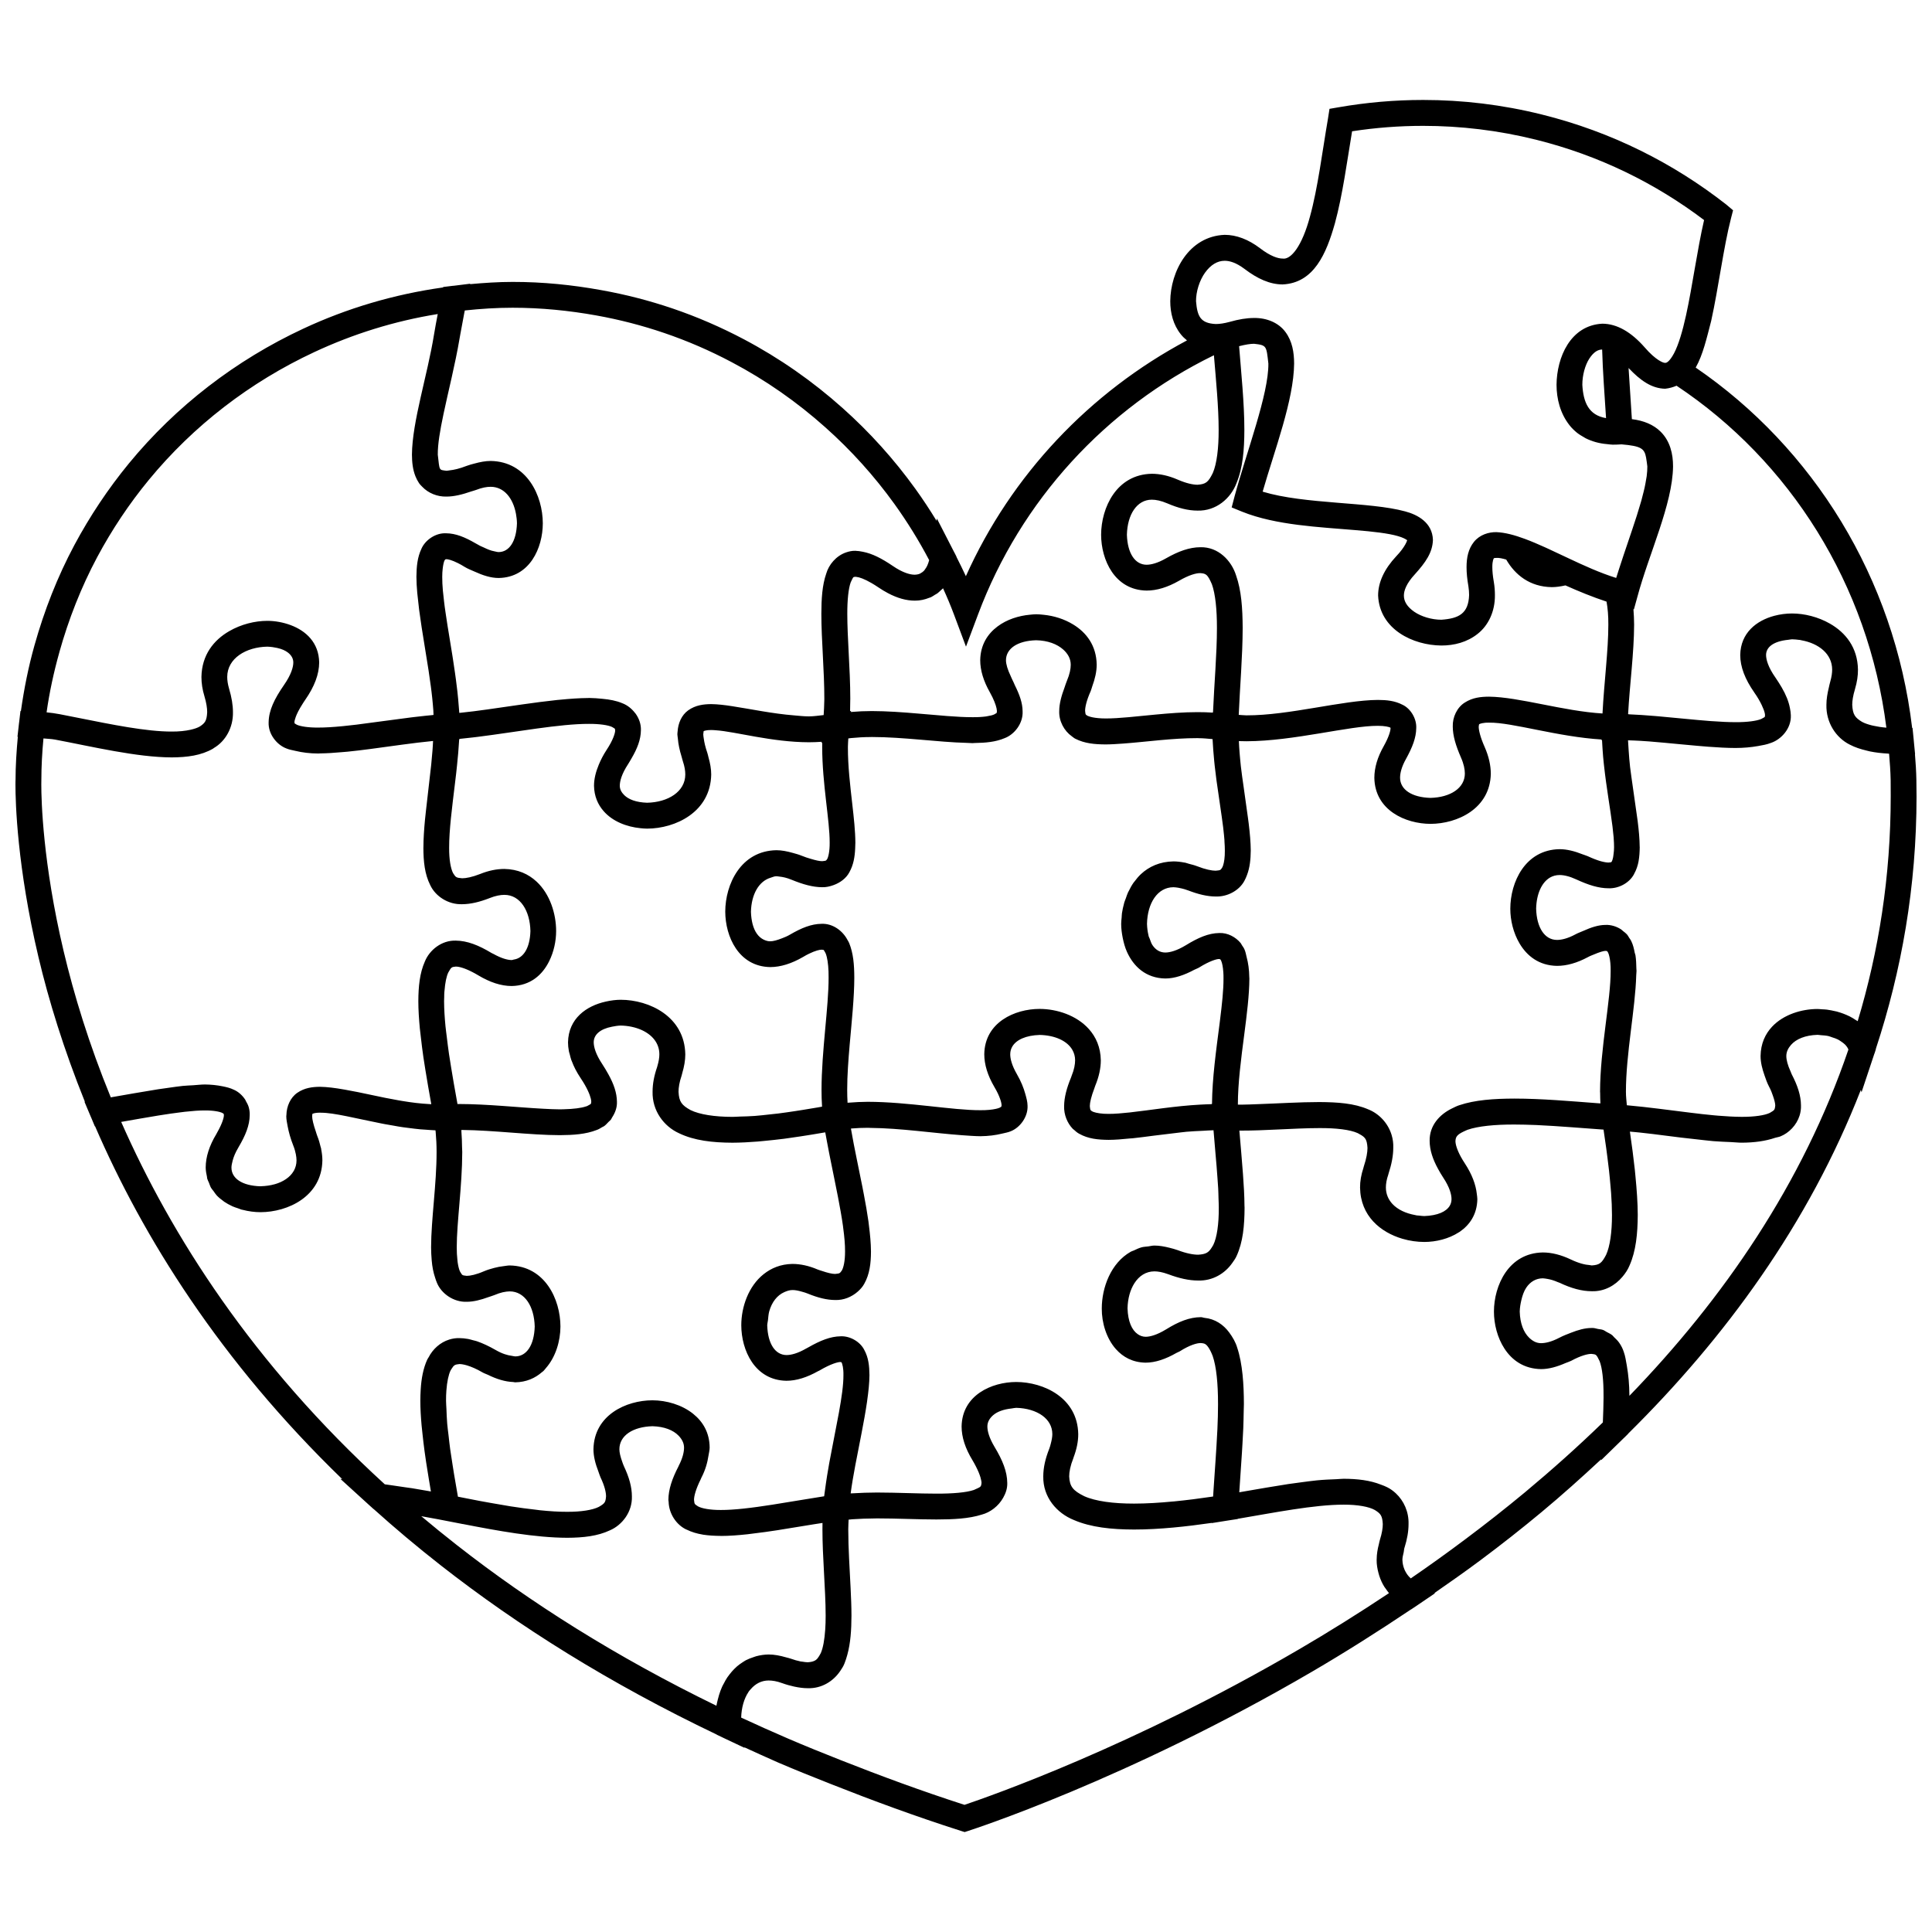 <?xml version="1.0" encoding="UTF-8"?>
<!-- Uploaded to: SVG Repo, www.svgrepo.com, Generator: SVG Repo Mixer Tools -->
<svg width="800px" height="800px" version="1.1" viewBox="144 144 512 512" xmlns="http://www.w3.org/2000/svg">
 <defs>
  <clipPath id="a">
   <path d="m148.09 170h503.81v460h-503.81z"/>
  </clipPath>
 </defs>
 <g clip-path="url(#a)">
  <path d="m651.9 354.96c-0.012-1.41-0.027-2.816-0.039-4.203-0.039-2.363-0.195-4.644-0.379-6.902h0.035l-0.309-3.18c-0.016-0.203-0.035-0.414-0.055-0.621l-0.312-3.144h-0.102c-4.727-39.738-26.23-74.199-57.363-95.496 1.926-3.383 2.926-7.848 4.102-12.359 1.961-8.879 3.273-19.531 5.262-27.234l0.539-2.09-1.773-1.504c-14.047-11-30.445-19.289-48.84-23.863-10.551-2.633-21.113-3.875-31.508-3.875-7.586 0-15.082 0.66-22.402 1.938l-2.426 0.418-0.414 2.652c-1.461 8.465-2.68 18.383-4.758 25.883-2.082 7.824-5.059 11.527-7.266 11.141-1.172 0.012-3.215-0.609-6-2.758-3.055-2.316-6.246-3.527-9.336-3.527-9.562 0.379-14.363 9.781-14.426 17.582 0 3.086 0.762 6.227 2.801 8.781 0.465 0.598 1.031 1.129 1.633 1.613-25.789 13.73-46.562 35.66-58.598 62.484-0.801-1.734-1.645-3.426-2.496-5.117l0.012-0.051-0.52-1.02c-0.035-0.066-0.078-0.129-0.113-0.203l-4.562-8.883-0.105 0.582c-1.762-2.898-3.633-5.727-5.613-8.477-5.637-7.816-12.09-14.98-19.262-21.379-7.934-7.098-16.703-13.227-26.199-18.25-6.035-3.184-12.344-5.93-18.887-8.152-6.137-2.082-12.48-3.723-18.977-4.875-7.578-1.367-15.395-2.172-23.414-2.16-3.824 0-7.559 0.258-11.25 0.594l0.023-0.117-4.223 0.527c-0.156 0.016-0.324 0.027-0.48 0.043l-2.453 0.297-0.023 0.117c-13.047 1.832-25.477 5.531-37.008 10.91-17.957 8.367-33.789 20.566-46.266 35.742-5.492 6.691-10.328 13.945-14.441 21.625-4.477 8.379-7.977 17.312-10.578 26.594-1.586 5.633-2.75 11.453-3.59 17.383h-0.121l-0.352 3.012c-0.004 0.051-0.016 0.102-0.023 0.141l-0.418 3.68h0.094c-0.348 3.797-0.605 7.617-0.605 11.539-0.008-0.082-0.023 0.352-0.023 1.16 0 4.629 0.426 21.727 6.102 45.699 2.691 11.398 6.691 24.395 12.297 38.316l-0.102 0.016 1.695 4.019c0.012 0.035 0.035 0.074 0.051 0.105l0.996 2.383 0.066-0.012c12.656 29.262 33.078 62.141 65.488 93.496l-0.488-0.062 7.977 7.262c0.051 0.051 0.105 0.102 0.156 0.133l0.648 0.594 0.039 0.004c5.613 5.051 11.547 10.047 17.848 14.973 20.449 16.004 44.586 31.191 73.086 44.805v0.027l1.23 0.582c0.156 0.078 0.312 0.156 0.469 0.23l5.633 2.66-0.016-0.133c2.973 1.355 5.918 2.715 8.961 4.043 4.59 1.977 9.348 3.863 14.09 5.742 10.906 4.316 22.195 8.48 34.27 12.344l1.051 0.332 1.031-0.336c0.152-0.062 41.738-13.363 91.07-42.191 8.57-5.004 17.352-10.551 26.191-16.48l0.016 0.012 1.641-1.098c0.043-0.035 0.082-0.062 0.129-0.09l4.551-3.09-0.125-0.078c4.113-2.867 8.234-5.727 12.336-8.805 5.387-4.019 10.738-8.223 16.027-12.625 5.363-4.461 10.613-9.164 15.805-13.996l-0.016 0.242 6.039-5.894c0.062-0.055 0.117-0.105 0.172-0.156l0.961-0.953v-0.039c25.594-25.281 47.84-55.559 61.668-91.109l0.184 0.637 3.383-10.164c0.039-0.09 0.078-0.172 0.105-0.262l0.32-1.008-0.016-0.066c6.797-20.641 10.789-42.926 10.789-67.004zm-7.988-18.121c-1.281-0.102-2.406-0.281-3.426-0.508-0.184-0.043-0.375-0.09-0.559-0.129-0.957-0.25-1.824-0.543-2.469-0.902-1.836-1.113-2.469-1.91-2.598-4.527 0-1.051 0.211-2.418 0.711-4.07 0.012-0.051 0.016-0.094 0.035-0.141 0.531-1.809 0.789-3.5 0.773-5.117-0.094-5.871-3.297-9.812-7.418-12.168-3.125-1.793-6.746-2.691-10.043-2.699-1.539 0-3.156 0.203-4.731 0.621-4.691 1.258-8.906 4.508-9.008 10.379 0 3.152 1.27 6.414 3.711 9.914l-0.004 0.004c0.934 1.309 1.535 2.414 1.988 3.352 0.418 0.891 0.688 1.602 0.793 2.098 0.051 0.25 0.094 0.492 0.082 0.629-0.066 0.285-0.012 0.352-0.09 0.438-0.062 0.062-0.246 0.164-0.555 0.332-0.117 0.062-0.195 0.102-0.359 0.195-1.219 0.52-3.727 0.863-6.836 0.844-1.848 0-3.906-0.105-6.078-0.262-0.164-0.012-0.324-0.023-0.492-0.027-2.176-0.164-4.469-0.379-6.836-0.609-2.301-0.223-4.641-0.453-6.992-0.656-0.324-0.027-0.629-0.055-0.953-0.082-2.356-0.195-4.703-0.359-6.965-0.453h-0.051l0.012-0.062h-0.09c0.43-7.805 1.578-16.355 1.594-23.695-0.004-1.41-0.078-2.769-0.18-4.098l0.133 0.035 0.891-3.223c3.078-11.527 9.359-24.602 9.473-34.645 0.012-3.297-0.766-6.668-3.246-9.164-1.941-1.938-4.562-2.984-7.664-3.363-0.27-4.547-0.609-9.164-0.875-13.551 3.156 3.336 6.113 5.414 9.691 5.492 1.129-0.125 2.121-0.414 3.023-0.801 29.992 19.949 50.836 52.695 55.605 90.621zm-70.168-75.078c5.144 0.449 6.051 1.074 6.492 3.531 0.004 0.035 0.012 0.066 0.012 0.094 0.113 0.621 0.203 1.328 0.312 2.211 0.012 0.793-0.055 1.672-0.172 2.613-0.035 0.281-0.113 0.594-0.152 0.879-0.117 0.699-0.234 1.406-0.402 2.16-0.074 0.336-0.168 0.695-0.25 1.047-0.191 0.773-0.387 1.547-0.609 2.367-0.094 0.324-0.195 0.66-0.297 0.992-0.273 0.93-0.559 1.883-0.867 2.859-0.051 0.156-0.102 0.32-0.152 0.469-1.379 4.305-3.039 8.969-4.539 13.625-0.273 0.852-0.555 1.707-0.816 2.551-4.266-1.328-8.527-3.273-12.664-5.223-0.074-0.035-0.133-0.066-0.211-0.105-0.004 0-0.012-0.004-0.016-0.004-1.762-0.836-3.492-1.656-5.188-2.43-0.258-0.125-0.52-0.242-0.785-0.359-1.836-0.824-3.629-1.602-5.348-2.234-2.691-0.996-5.234-1.691-7.527-1.781-2.004-0.043-4.418 0.668-5.949 2.574-1.512 1.883-1.965 4.176-1.965 6.723 0 1.516 0.164 3.18 0.492 5.051 0.125 0.812 0.184 1.586 0.184 2.336-0.172 4.953-2.781 6.195-7.344 6.527-2.535 0-5.309-0.816-7.188-2.109-1.902-1.328-2.75-2.742-2.75-4.293 0-1.258 0.594-3.152 2.938-5.672 2.84-3.156 4.641-5.715 4.758-9.062-0.129-4.641-4.109-6.719-7.367-7.578-9.422-2.586-26.566-1.836-37.758-5.227 3.137-10.934 8.25-24.238 8.34-33.93-0.012-2.996-0.477-5.918-2.289-8.363-1.812-2.484-4.988-3.789-8.336-3.734-1.965 0-4.055 0.352-6.41 1.02-1.496 0.41-2.719 0.582-3.738 0.582-4.043-0.203-4.883-2-5.223-6.047-0.016-2.531 0.902-5.484 2.383-7.562 1.516-2.094 3.273-3.152 5.211-3.152 1.305 0 3.016 0.48 5.207 2.121 3.469 2.648 6.762 4.137 10.137 4.148 8.352-0.379 11.617-8.25 13.859-16.168 2.066-7.559 3.246-16.594 4.559-24.418 6.176-0.953 12.473-1.438 18.844-1.438 9.852 0 19.859 1.176 29.863 3.66 16.738 4.16 31.684 11.555 44.574 21.305-1.84 7.988-3.086 17.555-4.785 25.254-0.914 4.188-2 7.816-3.168 10.035-1.258 2.344-2.066 2.586-2.336 2.547-0.418 0.102-2.508-0.668-5.484-4.133-3.539-4.019-7.289-6.227-11.191-6.242h-0.012c-8.457 0.438-12.059 8.918-12.125 16.195 0.012 3.723 0.973 7.574 3.426 10.699 0.559 0.723 1.227 1.371 1.961 1.977 0.582 0.465 1.227 0.855 1.898 1.23 0.133 0.082 0.27 0.18 0.41 0.25 1.68 0.844 3.609 1.395 5.711 1.566 0.492 0.039 0.961 0.141 1.477 0.141 0.352 0 0.699 0 1.051-0.016zm-4.125-6.957c-4.586-0.766-6.023-4.152-6.285-8.832 0-2.547 0.727-5.195 1.84-6.918 1.16-1.77 2.277-2.414 3.41-2.426 0.156 5.82 0.664 12.176 1.035 18.176zm-6.269 115.58c-2.09-0.824-4.121-1.344-6.047-1.344-9.137 0.152-13.055 8.766-13.055 15.785v0.004 0.012c0 3.062 0.805 6.398 2.445 9.176 1.977 3.348 5.18 5.871 9.926 5.949 2.586 0 5.301-0.777 8.145-2.289 0.648-0.359 1.109-0.508 1.652-0.738 1.422-0.609 2.574-0.957 3.051-0.945 0.23 0.043 0.336 0.043 0.379 0.043 0.043 0 0.051 0 0.078 0.055 0.027 0.043 0.062 0.129 0.242 0.363 0.117 0.23 0.242 0.633 0.348 1.113 0.195 0.895 0.348 2.16 0.324 3.719 0.043 7.656-2.781 20.645-2.809 32.043 0 0.105 0.023 0.191 0.023 0.293 0.004 0.941 0.027 1.871 0.074 2.789-0.332-0.023-0.633-0.039-0.961-0.066-6.848-0.516-14.711-1.211-21.848-1.211-5.457 0.016-10.453 0.363-14.57 1.754-0.656 0.195-1.281 0.539-1.922 0.84-3.246 1.562-6.027 4.473-5.957 8.633 0.016 2.426 0.816 4.844 2.25 7.445 0.398 0.738 0.84 1.488 1.348 2.262 1.707 2.574 2.211 4.512 2.199 5.727 0 0.621-0.156 1.211-0.461 1.73-0.922 1.562-3.18 2.609-6.75 2.742-0.43-0.004-0.852-0.062-1.277-0.113-0.246-0.016-0.504-0.027-0.746-0.062-0.156-0.016-0.309-0.074-0.461-0.102-2.418-0.441-4.539-1.422-5.93-2.898-1.109-1.18-1.758-2.652-1.77-4.383 0-0.969 0.172-2.082 0.637-3.426 0.023-0.09 0.039-0.156 0.066-0.246 0.816-2.512 1.254-4.769 1.254-6.836 0.051-1.199-0.113-2.344-0.43-3.402-0.957-3.203-3.383-5.703-6.219-6.816-3.738-1.617-8.121-1.898-12.941-1.93-5.195 0-10.855 0.371-16.406 0.559-1.445 0.043-2.918 0.133-4.332 0.133-0.285 0-0.57-0.016-0.852-0.016-0.004-5.648 0.855-12.188 1.68-18.488 0.699-5.391 1.355-10.613 1.367-14.926v-0.004c0-0.125-0.023-0.234-0.023-0.359-0.023-1.941-0.262-3.719-0.723-5.406-0.168-0.656-0.262-1.328-0.555-1.953-0.152-0.379-0.418-0.734-0.66-1.09-0.129-0.203-0.207-0.418-0.363-0.605-1.32-1.586-3.453-2.742-5.648-2.641-2.859 0.043-5.574 1.215-8.895 3.258-2.418 1.457-4.227 1.91-5.414 1.91-1.387-0.004-2.562-0.688-3.414-1.98-0.301-0.453-0.5-1.07-0.711-1.672-0.09-0.258-0.223-0.426-0.297-0.707-0.016-0.055-0.016-0.129-0.027-0.191-0.219-0.895-0.363-1.902-0.398-3.047 0.113-5.426 2.738-9.695 7.016-9.707 0.363 0 0.801 0.074 1.23 0.129 0.309 0.051 0.621 0.117 0.969 0.203 0.508 0.125 1.023 0.258 1.605 0.488v-0.004c0.004 0.004 0.016 0.004 0.016 0.004 2.738 1.051 5.102 1.629 7.352 1.641 1.547 0.055 3.102-0.332 4.43-1.051 1.332-0.711 2.453-1.758 3.152-3.023 0.301-0.531 0.527-1.074 0.734-1.625 0.766-2.019 0.969-4.18 0.992-6.481-0.016-2.195-0.234-4.602-0.539-7.121-0.125-1.086-0.309-2.258-0.461-3.383-0.301-2.133-0.582-4.277-0.906-6.488-0.262-1.762-0.504-3.543-0.715-5.309-0.141-1.164-0.211-2.297-0.324-3.441-0.102-1.102-0.145-2.184-0.203-3.262 0.672 0.027 1.344 0.039 2.027 0.039 12.527-0.035 27.34-4.141 34.801-4.086 1.797-0.016 3.055 0.301 3.336 0.48l0.027 0.129c0.027 0.555-0.379 2.246-1.793 4.754-1.664 2.918-2.496 5.742-2.496 8.418 0.141 8.586 8.238 12.18 14.887 12.199 7.082-0.016 15.812-4.019 15.977-13.312-0.016-2.223-0.539-4.566-1.613-7.019-1.203-2.688-1.605-4.566-1.594-5.43 0.09-0.637 0.062-0.516 0.117-0.637 0.125-0.129 1.074-0.461 2.664-0.426 6.035-0.094 18.16 3.758 29.793 4.469l-0.004 0.223h0.113c0.012 0.465 0.051 0.922 0.078 1.395 0.027 0.418 0.051 0.84 0.082 1.27 0.074 1.125 0.172 2.238 0.293 3.359 0.023 0.23 0.043 0.449 0.074 0.672 0.633 5.816 1.652 11.438 2.227 16.012 0.004 0.066 0.016 0.117 0.023 0.18 0.117 1.004 0.223 1.953 0.301 2.844 0.004 0.102 0.004 0.18 0.012 0.281 0.062 0.836 0.105 1.625 0.094 2.34 0.012 0.707-0.066 1.215-0.129 1.746-0.051 0.379-0.078 0.723-0.141 0.996-0.102 0.414-0.207 0.816-0.309 0.969-0.082 0.078-0.113 0.125-0.125 0.164-0.051 0.09-0.055 0.078-0.754 0.156-0.449 0.004-1.16-0.102-2.059-0.352-0.043-0.012-0.078-0.023-0.125-0.035-0.879-0.258-1.992-0.676-3.258-1.266-0.066-0.035-0.125-0.051-0.195-0.082l-0.004 0.004-0.004-0.004c-0.473-0.207-0.883-0.297-1.289-0.461zm-123.59 131.18c1.852 2.07 4.394 3.492 7.816 3.555 2.621 0 5.363-0.957 8.234-2.602 0.285-0.156 0.555-0.23 0.836-0.398 2.68-1.703 4.602-2.215 5.582-2.195 0.336 0.023 0.621 0.055 0.891 0.141 0.41 0.133 0.773 0.492 1.137 1.035 0.34 0.508 0.688 1.152 1.109 2.227 0.992 2.832 1.426 7.418 1.422 12.602 0 0.055 0.004 0.113 0.004 0.168 0 2.148-0.066 4.406-0.168 6.699-0.016 0.246-0.027 0.504-0.043 0.746-0.246 5.043-0.645 10.203-0.961 14.996-0.043 0.684-0.102 1.398-0.133 2.055-0.09 0.012-0.18 0.027-0.27 0.039-3.273 0.488-6.723 0.93-10.156 1.266l-0.258 0.016c-3.512 0.34-7.004 0.555-10.266 0.555-5.434 0.012-10.242-0.621-13.199-1.961-2.973-1.465-3.875-2.57-3.992-5.25 0-1.176 0.297-2.793 1.098-4.809 0.027-0.074 0.035-0.133 0.062-0.211 0.816-2.16 1.25-4.227 1.238-6.18-0.152-9.629-9.168-13.805-16.441-13.816-6.481 0.012-14.332 3.469-14.469 11.789 0 2.832 0.973 5.812 2.883 8.949 0.363 0.598 0.645 1.125 0.914 1.652 0.598 1.16 0.973 2.117 1.203 2.883 0.172 0.629 0.285 1.152 0.281 1.488-0.039 0.25-0.055 0.43-0.09 0.578-0.027 0.117-0.09 0.203-0.152 0.297-0.016 0.023-0.016 0.055-0.043 0.082-0.23 0.223-0.707 0.449-1.758 0.902-2.016 0.684-5.648 0.98-9.898 0.969-4.703 0-10.211-0.285-15.746-0.297-2.168 0.004-4.344 0.082-6.492 0.211-0.168 0.004-0.336 0-0.5 0.016v-0.016c0.312-2.383 0.754-4.883 1.219-7.383 1.082-5.75 2.356-11.621 3.113-16.844 0.016-0.102 0.027-0.195 0.039-0.312 0.348-2.434 0.594-4.746 0.605-6.789-0.012-1.203-0.074-2.352-0.27-3.461-0.195-1.098-0.531-2.176-1.098-3.207-1.059-2.137-3.723-3.734-6.266-3.617-2.703 0.039-5.356 1.102-8.594 2.949-0.18 0.102-0.348 0.172-0.527 0.281-2.266 1.316-4.031 1.742-5.219 1.742-2.957-0.016-4.965-2.918-5.117-7.871 0.012-0.488 0.145-0.895 0.195-1.359 0.09-0.805 0.133-1.625 0.332-2.34 0.699-2.481 2.106-4.262 3.973-5.094 0.684-0.301 1.383-0.566 2.195-0.566 0.734-0.012 1.656 0.18 2.676 0.488 0.441 0.129 0.855 0.234 1.359 0.449 2.691 1.102 5.031 1.695 7.277 1.707 2.234 0.082 4.394-0.816 5.984-2.227 0.688-0.609 1.297-1.281 1.719-2.066 1.434-2.551 1.773-5.418 1.785-8.543 0-0.035-0.004-0.078-0.004-0.113-0.012-2.098-0.23-4.41-0.539-6.812-0.043-0.363-0.078-0.711-0.129-1.082-0.324-2.301-0.746-4.691-1.211-7.113-0.125-0.684-0.25-1.344-0.387-2.019-0.48-2.441-0.98-4.863-1.477-7.277-0.555-2.711-1.082-5.375-1.516-7.91-0.016-0.102-0.027-0.18-0.043-0.27 0.074-0.012 0.133-0.023 0.207-0.027 1.367-0.117 2.801-0.18 4.289-0.18 0.207 0 0.43 0.027 0.633 0.027 7.934 0.062 16.805 1.398 24.328 1.941 1.668 0.117 3.363 0.25 4.859 0.262 2.098-0.023 3.996-0.258 5.812-0.707 0.727-0.184 1.477-0.293 2.172-0.586 2.441-0.934 4.652-3.797 4.5-6.816-0.016-1.023-0.297-2.027-0.582-3.055-0.461-1.672-1.148-3.383-2.25-5.297-1.332-2.305-1.758-4.074-1.758-5.25 0.004-0.75 0.184-1.426 0.543-2.043 1.059-1.812 3.617-2.973 7.281-3.086 3.992 0.094 7.262 1.539 8.648 3.969 0.465 0.816 0.723 1.734 0.723 2.754-0.012 1.082-0.234 2.426-0.914 4.082-0.066 0.152-0.09 0.281-0.152 0.438-1.164 2.82-1.832 5.301-1.848 7.609-0.082 2.25 0.824 4.523 2.328 6.066 0.078 0.09 0.184 0.125 0.273 0.207 0.426 0.402 0.879 0.789 1.387 1.062 0.004 0 0.004 0 0.012 0.004 2.394 1.348 4.988 1.59 7.809 1.617 1.754-0.004 3.684-0.172 5.664-0.375 0.223-0.016 0.414-0.012 0.637-0.039 1.82-0.191 3.734-0.449 5.66-0.699 1.82-0.234 3.656-0.441 5.516-0.668 1.043-0.117 2.059-0.262 3.102-0.363 1.473-0.141 2.918-0.18 4.359-0.258 0.953-0.043 1.914-0.133 2.844-0.145 0.055 0.598 0.105 1.219 0.156 1.824 0.125 1.539 0.258 3.055 0.387 4.586 0.094 1.059 0.184 2.109 0.273 3.152 0.094 1.098 0.168 2.156 0.242 3.215 0.066 0.891 0.141 1.793 0.184 2.664 0.051 0.879 0.055 1.703 0.082 2.551 0.027 0.836 0.074 1.707 0.074 2.492 0.027 4.344-0.492 7.965-1.465 9.93-0.156 0.273-0.285 0.465-0.414 0.684-0.836 1.32-1.527 1.758-3.59 1.883-1.281 0-3.125-0.332-5.434-1.211-0.734-0.273-1.449-0.438-2.168-0.629-1.367-0.348-2.715-0.582-3.981-0.582h-0.004c-0.582 0.004-1.074 0.145-1.613 0.219-0.594 0.078-1.23 0.094-1.773 0.242-0.75 0.203-1.41 0.527-2.07 0.84-0.258 0.117-0.57 0.184-0.816 0.332-5.289 2.988-7.668 9.512-7.68 15.035-0.023 3.731 1.18 7.906 3.773 10.809zm-112.04 17.129c-3.027-2.43-7.121-3.594-10.82-3.598-6.945 0.012-15.473 3.902-15.629 12.977 0 1.883 0.516 3.863 1.309 5.894 0.207 0.531 0.324 1.035 0.57 1.566 1.086 2.262 1.465 3.973 1.457 5.019-0.062 0.801-0.145 1.27-0.414 1.652-0.27 0.379-0.723 0.688-1.523 1.148-1.613 0.812-4.664 1.316-8.387 1.293-2.195 0.012-4.617-0.152-7.164-0.41-0.352-0.035-0.738-0.105-1.098-0.141-2.199-0.246-4.457-0.543-6.758-0.906-0.648-0.102-1.289-0.219-1.938-0.332-2.09-0.352-4.176-0.715-6.227-1.098-0.961-0.18-1.902-0.359-2.848-0.555-0.98-0.184-1.941-0.375-2.894-0.566-0.34-1.922-0.684-3.891-1.012-5.879-0.141-0.836-0.262-1.668-0.398-2.512-0.223-1.418-0.449-2.832-0.645-4.227-0.168-1.23-0.293-2.394-0.426-3.582-0.125-1.051-0.27-2.121-0.359-3.137-0.117-1.367-0.152-2.602-0.203-3.863-0.027-0.727-0.105-1.516-0.105-2.199-0.012-0.98 0.027-1.887 0.09-2.754 0.172-2.297 0.566-4.16 1.098-5.273 0.117-0.207 0.195-0.332 0.293-0.48 0.609-0.992 0.906-1.129 2.07-1.242 0.488-0.004 1.188 0.117 2.027 0.363 1.102 0.336 2.473 0.902 4.137 1.875 0.469 0.27 0.914 0.379 1.379 0.609 2.324 1.148 4.562 1.832 6.711 1.914 0.164 0.004 0.336 0.082 0.5 0.082h0.004c2.969-0.051 5.301-1.113 7.113-2.699 0.125-0.105 0.273-0.184 0.391-0.309 0.234-0.219 0.414-0.492 0.629-0.738 2.633-2.973 3.863-7.227 3.875-11.043-0.012-7.172-4.074-16.027-13.453-16.184-0.543 0.004-1.109 0.129-1.664 0.191-0.801 0.094-1.605 0.234-2.441 0.461-0.883 0.242-1.77 0.488-2.68 0.875-2.129 0.922-3.684 1.227-4.598 1.227-1.316-0.164-1.102-0.09-1.754-1.098-0.133-0.258-0.258-0.605-0.363-1.023-0.102-0.371-0.184-0.816-0.258-1.289-0.012-0.062-0.023-0.105-0.027-0.164-0.035-0.219-0.051-0.5-0.078-0.75-0.105-0.957-0.172-2.027-0.164-3.234-0.012-6.594 1.438-16.117 1.457-25.281 0-0.41-0.043-0.812-0.051-1.227-0.016-1.379-0.062-2.754-0.168-4.109-0.004-0.152 0-0.32-0.016-0.477h0.195v-0.012c8.367 0.074 18.121 1.367 25.914 1.379 3.629-0.023 6.856-0.25 9.695-1.348 0.527-0.168 1.031-0.48 1.527-0.785 0.168-0.105 0.352-0.145 0.52-0.27 0.43-0.32 0.789-0.727 1.164-1.121 0.195-0.203 0.43-0.352 0.598-0.578 0.141-0.172 0.207-0.41 0.336-0.598 0.789-1.203 1.344-2.609 1.281-4.152-0.035-2.379-0.824-4.68-2.266-7.277-0.477-0.875-1.023-1.773-1.633-2.719-1.754-2.625-2.258-4.574-2.258-5.777 0.012-2.008 1.703-3.519 4.859-4.121 0.711-0.133 1.422-0.273 2.297-0.301 1.98 0.039 3.848 0.438 5.43 1.129 2.856 1.258 4.805 3.488 4.812 6.481 0 0.875-0.168 1.941-0.547 3.203-0.023 0.066-0.027 0.125-0.051 0.195-0.789 2.273-1.199 4.438-1.199 6.5-0.129 5.07 3 9.219 7.019 11.035 4.019 1.941 8.867 2.484 14.156 2.504 2.168-0.012 4.422-0.129 6.707-0.312 0.531-0.039 1.07-0.105 1.602-0.152 1.781-0.168 3.559-0.359 5.352-0.582 0.617-0.09 1.219-0.172 1.836-0.262 1.785-0.25 3.539-0.516 5.277-0.801 0.477-0.078 0.934-0.152 1.406-0.234 0.785-0.133 1.594-0.27 2.363-0.398v0.016l0.043-0.004c0.035 0.207 0.078 0.414 0.113 0.609 0.105 0.578 0.219 1.164 0.324 1.754 0.18 0.973 0.359 1.949 0.555 2.922 0.094 0.492 0.191 0.984 0.293 1.473 0.672 3.363 1.383 6.75 2.016 10.008 0.027 0.156 0.055 0.309 0.09 0.461 0.234 1.227 0.461 2.43 0.668 3.617 0.039 0.223 0.078 0.441 0.117 0.672 0.195 1.121 0.371 2.215 0.516 3.269 0.027 0.184 0.043 0.359 0.066 0.547 0.309 2.277 0.5 4.383 0.488 6.191 0.012 2.523-0.402 4.359-0.875 5.109-0.527 0.684-0.438 0.762-1.793 0.875-0.727 0-1.965-0.281-3.438-0.789-0.398-0.133-0.723-0.207-1.172-0.391-2.312-0.992-4.566-1.473-6.684-1.473-3.125 0.055-5.602 1.121-7.602 2.703-4.035 3.195-5.93 8.711-5.934 13.523v0.012 0.016c0.012 6.582 3.539 14.566 11.957 14.711 2.66 0 5.445-0.891 8.375-2.535 0.094-0.062 0.191-0.078 0.285-0.129l0.004-0.004h0.004c0.074-0.051 0.129-0.074 0.203-0.113 2.859-1.684 4.836-2.227 5.469-2.188 0.113 0.039 0.141 0.023 0.156 0.023s0.012-0.012 0.125 0.078c0.09 0.117 0.195 0.5 0.285 0.941 0.016 0.074 0.027 0.074 0.043 0.145 0.105 0.559 0.18 1.32 0.164 2.223 0.043 5.168-2.008 13.84-3.637 22.711l-0.152 0.816c-0.195 1.074-0.371 2.129-0.543 3.191-0.105 0.66-0.207 1.316-0.301 1.977-0.117 0.816-0.234 1.617-0.336 2.434-0.039 0.34-0.102 0.695-0.141 1.035l-0.062 0.012v0.004c-0.27 0.039-0.543 0.094-0.812 0.129-1.523 0.242-3.062 0.488-4.613 0.746-5.523 0.906-11.094 1.875-15.926 2.383-0.035 0.004-0.066 0.004-0.105 0.012-2.121 0.219-4.098 0.359-5.856 0.352-2.859 0.012-5.066-0.41-6.051-0.961-0.945-0.637-0.934-0.516-1.059-1.723-0.012-0.969 0.488-2.879 1.754-5.414 0.082-0.164 0.094-0.262 0.184-0.43 1.07-2.055 1.617-4.016 1.902-5.918 0.113-0.699 0.301-1.426 0.301-2.117-0.031-3.965-1.82-6.879-4.352-8.906zm-41.516-141.05c-2.133-1.992-4.961-3.305-8.555-3.363-2.039 0-4.18 0.438-6.398 1.332-2.156 0.844-3.758 1.141-4.773 1.141-0.824-0.074-1.25-0.133-1.551-0.324-0.309-0.184-0.5-0.492-0.855-1.043-0.312-0.582-0.582-1.5-0.773-2.676-0.18-1.141-0.285-2.519-0.27-4.082-0.016-4.629 0.773-10.613 1.523-16.84 0.117-0.941 0.223-1.875 0.336-2.82 0.082-0.738 0.156-1.449 0.234-2.188 0.23-2.199 0.426-4.383 0.547-6.531 0.004-0.117 0.027-0.25 0.035-0.371l0.113-0.004v-0.066c0.168-0.012 0.348-0.039 0.516-0.055 0.973-0.094 1.969-0.207 2.973-0.324 0.41-0.055 0.805-0.102 1.215-0.145 10.238-1.277 21.867-3.477 29.574-3.449 2.844-0.016 5.078 0.336 6.102 0.816 0.973 0.598 0.715 0.352 0.812 0.816 0 0.027 0 0.035 0.012 0.066 0.035 0.637-0.48 2.508-2.297 5.246-0.863 1.32-1.516 2.613-2.047 3.887-0.793 1.91-1.254 3.766-1.258 5.57 0.051 2.801 1.043 5 2.535 6.707 2.394 2.754 6.137 4.18 9.75 4.535 0.605 0.062 1.215 0.117 1.801 0.117 7.457-0.016 16.805-4.371 16.973-14.352 0-1.465-0.281-3-0.727-4.566-0.102-0.375-0.164-0.75-0.293-1.129-0.559-1.629-0.812-2.809-0.945-3.766-0.062-0.414-0.145-0.891-0.141-1.172 0.016-0.273 0.035-0.352 0.051-0.465 0.016-0.129 0.027-0.262 0.035-0.293 0.004-0.027 0.016-0.062 0.012-0.078 0.016-0.035 0.637-0.324 2.016-0.312 0.359-0.004 0.801 0.039 1.215 0.066 5.238 0.352 14.758 3.152 24.676 3.18 1.113 0 2.234-0.051 3.371-0.125l-0.027 0.285 0.172-0.035c-0.004 0.391-0.004 0.793-0.004 1.18 0.012 9.711 2.008 19.398 1.98 25.301 0.023 2.262-0.352 3.852-0.672 4.367-0.027 0.027-0.027 0.039-0.051 0.062-0.285 0.352-0.09 0.359-1.266 0.48-0.648 0.012-1.754-0.234-3.055-0.633-0.746-0.223-1.477-0.438-2.418-0.828-0.773-0.32-1.516-0.508-2.273-0.723-1.5-0.426-2.969-0.723-4.367-0.723-9.461 0.152-13.551 9.059-13.57 16.266 0.016 6.578 3.519 14.57 11.934 14.707 2.742-0.012 5.644-0.918 8.699-2.688 0.559-0.348 1.062-0.609 1.547-0.844 1.684-0.824 2.867-1.098 3.383-1.082 0.715 0.141 0.363-0.195 1.012 0.906 0.125 0.273 0.234 0.629 0.336 1.051 0.309 1.281 0.5 3.18 0.477 5.418 0.027 7.781-1.863 19.43-1.875 29.766 0 1.512 0.039 3 0.141 4.457-0.348 0.074-0.695 0.129-1.043 0.191-1.359 0.23-2.738 0.465-4.133 0.684-0.656 0.113-1.316 0.203-1.977 0.309-1.477 0.223-2.961 0.441-4.438 0.629-0.746 0.094-1.473 0.164-2.215 0.242-1.359 0.152-2.719 0.309-4.043 0.41-1.359 0.102-2.641 0.129-3.934 0.164-0.633 0.023-1.316 0.082-1.926 0.082-4.742 0-8.781-0.629-11.145-1.801-2.336-1.293-3.055-2.215-3.18-4.852 0-1.098 0.223-2.547 0.828-4.316 0.074-0.219 0.102-0.426 0.164-0.648 0.508-1.715 0.801-3.371 0.801-4.938-0.168-10.07-9.59-14.461-17.09-14.477-1.297 0-2.652 0.18-3.984 0.48-5.106 1.125-9.898 4.461-10.008 10.805 0.004 0.766 0.078 1.516 0.223 2.285v0.023c0.051 0.285 0.156 0.566 0.23 0.844 0.129 0.5 0.234 1.004 0.414 1.516 0.035 0.094 0.094 0.195 0.129 0.297 0.262 0.695 0.559 1.395 0.93 2.117 0.426 0.816 0.914 1.652 1.473 2.481 1.617 2.406 2.383 4.266 2.648 5.363 0.082 0.363 0.117 0.648 0.113 0.836-0.152 0.695 0.195 0.402-1.113 1.129-0.082 0.035-0.219 0.062-0.312 0.094-1.211 0.418-3.285 0.684-5.852 0.746-0.34 0.004-0.66 0.027-1.02 0.023-1.371 0-2.922-0.082-4.477-0.164-6.695-0.348-14.758-1.238-22.211-1.25-0.152 0-0.301 0.012-0.453 0.012l-0.004-0.027h-0.012c-0.062-0.363-0.129-0.734-0.195-1.09-0.258-1.445-0.527-2.91-0.785-4.398-0.234-1.348-0.453-2.719-0.684-4.082-0.203-1.23-0.402-2.453-0.582-3.66-0.23-1.535-0.398-3.012-0.582-4.488-0.113-0.961-0.258-1.949-0.348-2.871-0.223-2.316-0.363-4.535-0.371-6.523 0-0.027-0.004-0.062-0.004-0.09 0-0.387 0.023-0.746 0.035-1.113 0.004-0.449 0.004-0.918 0.039-1.328 0.004-0.141 0.027-0.242 0.039-0.363 0.168-2.133 0.52-3.852 1.012-4.848 0.816-1.445 0.855-1.426 1.98-1.551 0.793-0.016 2.305 0.375 4.348 1.426 0.5 0.262 1.008 0.527 1.578 0.875 3.129 1.875 6.078 2.848 8.895 2.848 4.941-0.09 8.133-2.934 9.93-6.582 1.23-2.481 1.836-5.316 1.84-7.953 0.008-4.578-1.613-9.809-5.176-13.129zm178.99 58.918-0.113-0.012 0.004 0.062c-0.953 0.016-1.898 0.074-2.848 0.117-0.035 0-0.066 0-0.102 0.004-6.738 0.359-13.414 1.488-18.758 2.078-0.676 0.078-1.293 0.125-1.926 0.18-0.348 0.035-0.711 0.078-1.043 0.094-0.941 0.066-1.832 0.113-2.648 0.105-0.906 0.012-1.664-0.055-2.328-0.145-0.688-0.094-1.238-0.223-1.613-0.359-0.156-0.062-0.324-0.125-0.418-0.184-0.102-0.094-0.18-0.141-0.242-0.184-0.004-0.012-0.016-0.016-0.023-0.023-0.195-0.145-0.234-0.246-0.324-1.191 0-0.891 0.379-2.547 1.203-4.684 0.105-0.258 0.129-0.438 0.25-0.723 0.98-2.379 1.461-4.617 1.461-6.731-0.062-3.441-1.289-6.156-3.152-8.246-3.254-3.648-8.488-5.34-13.059-5.348-6.578 0-14.539 3.543-14.672 11.992v0.004c0 2.754 0.895 5.66 2.688 8.711 0.75 1.266 1.23 2.328 1.516 3.164 0.297 0.816 0.391 1.422 0.379 1.723-0.074 0.293-0.062 0.336-0.09 0.348-0.004 0.004-0.055 0.035-0.062 0.035-0.043 0.023-0.102 0.016-0.336 0.195-0.23 0.117-0.582 0.211-1.008 0.312-0.98 0.223-2.406 0.379-4.141 0.359-7.301 0.027-19.133-2.207-29.82-2.227-1.723 0.012-3.414 0.09-5.09 0.234-0.09 0.004-0.18 0.004-0.27 0.012-0.062-1.09-0.094-2.234-0.094-3.398-0.004-3.828 0.312-7.965 0.668-12.109 0.547-6.207 1.211-12.426 1.215-17.633-0.012-3.426-0.25-6.441-1.355-9.164-0.105-0.301-0.32-0.578-0.469-0.867-1.227-2.344-3.836-4.367-6.852-4.242-2.699 0.027-5.316 1.082-8.402 2.883-0.793 0.465-1.434 0.695-2.098 0.961-1.25 0.492-2.356 0.801-3.129 0.789-0.637 0-1.211-0.191-1.754-0.461-1.328-0.656-2.352-2.027-2.894-4.098-0.246-0.957-0.402-2.043-0.438-3.262 0.113-4.625 2.098-8.121 5.238-9.035 0.488-0.141 0.934-0.387 1.488-0.387 0.242 0 0.547 0.066 0.816 0.094 0.918 0.094 1.941 0.309 3.203 0.828 1.539 0.633 2.957 1.125 4.289 1.461 1.34 0.34 2.594 0.516 3.812 0.527 1.043 0.039 2.059-0.203 3.035-0.555 1.809-0.648 3.398-1.848 4.223-3.449 1.082-1.961 1.418-4.043 1.516-6.258 0.023-0.5 0.043-1.004 0.051-1.512-0.012-3.094-0.402-6.633-0.824-10.324-0.547-4.836-1.164-9.953-1.152-14.957 0-0.102 0.004-0.191 0.004-0.285 0.004-0.723 0.074-1.387 0.105-2.09 0.234-0.027 0.465-0.066 0.699-0.094 1.668-0.164 3.41-0.27 5.234-0.273 0.09 0 0.172-0.012 0.262-0.012 8.367 0 17.66 1.371 25.133 1.555 0.48 0.012 1.023 0.066 1.488 0.066l0.055 0.008c0.219 0 0.402-0.035 0.629-0.039 2.898-0.039 5.519-0.27 7.902-1.277 2.594-0.953 4.949-3.902 4.785-7.133v-0.004-0.012c-0.012-2.195-0.824-4.41-2.039-6.856-0.258-0.527-0.41-1.004-0.715-1.555-0.184-0.332-0.234-0.566-0.387-0.867-0.844-1.758-1.266-3.215-1.266-4.227 0.004-1.547 0.773-2.832 2.144-3.758 1.383-0.918 3.383-1.477 5.867-1.539 3.062 0.066 5.531 1.004 7.176 2.473 1.176 1.062 1.977 2.375 1.977 4.019 0 1.086-0.27 2.496-1.008 4.238-0.273 0.633-0.414 1.18-0.633 1.781-0.836 2.234-1.398 4.301-1.41 6.219-0.117 2.68 1.297 5.289 3.348 6.731 0.301 0.211 0.582 0.48 0.906 0.633 2.481 1.27 5.141 1.496 8.066 1.512 1.434-0.004 2.988-0.113 4.566-0.223 6.098-0.438 13.059-1.457 19.762-1.445 0.113 0 0.223 0.012 0.34 0.016 1.266 0.004 2.445 0.145 3.648 0.242 0.023 0.43 0.062 0.867 0.082 1.297 0.027 0.531 0.062 1.051 0.102 1.586 0.074 0.996 0.156 1.98 0.258 2.969 0.039 0.402 0.082 0.805 0.125 1.211 0.133 1.188 0.273 2.367 0.43 3.539 0.023 0.18 0.043 0.352 0.074 0.539 0.598 4.406 1.293 8.633 1.746 12.297 0.027 0.211 0.039 0.402 0.066 0.617 0.102 0.914 0.203 1.812 0.262 2.648 0.012 0.172 0.012 0.324 0.016 0.5 0.055 0.816 0.105 1.629 0.094 2.356 0.023 1.754-0.195 3.117-0.465 3.934-0.105 0.293-0.203 0.516-0.301 0.66-0.414 0.527-0.285 0.609-1.68 0.723-0.984 0-2.641-0.309-4.902-1.188-0.75-0.293-1.477-0.461-2.211-0.656-0.332-0.09-0.672-0.223-0.996-0.297-0.055-0.004-0.105-0.004-0.164-0.016-0.992-0.191-1.965-0.309-2.906-0.309-3.621 0.062-6.473 1.371-8.625 3.383-0.637 0.598-1.203 1.281-1.723 1.988-0.062 0.078-0.141 0.141-0.195 0.23-0.504 0.715-0.934 1.5-1.316 2.297-0.043 0.09-0.113 0.164-0.145 0.25-0.242 0.52-0.41 1.062-0.598 1.602-0.133 0.391-0.32 0.773-0.43 1.164-0.016 0.066-0.023 0.129-0.043 0.195-0.242 0.879-0.441 1.762-0.57 2.652-0.051 0.352-0.039 0.699-0.074 1.051-0.055 0.586-0.129 1.188-0.129 1.758 0 1.215 0.168 2.469 0.414 3.723 0.258 1.25 0.586 2.492 1.109 3.656 1.742 3.891 5.012 6.992 10.164 7.082 2.453 0 5.016-0.879 7.676-2.305 0.438-0.23 0.852-0.34 1.297-0.609 2.82-1.762 4.734-2.289 5.328-2.246 0.477 0.133 0.125-0.039 0.477 0.379 0.023 0.035 0.035 0.102 0.051 0.133 0.242 0.539 0.465 1.586 0.559 3.023 0.035 0.508 0.051 1.051 0.043 1.652 0.016 2.988-0.398 6.797-0.922 10.984 0 0.012 0 0.023-0.004 0.035-0.051 0.391-0.105 0.816-0.152 1.215-0.859 6.668-1.918 14.195-1.969 20.984zm7.188-200.82c1.625-0.418 2.977-0.637 3.953-0.637 3.387 0.379 3.262 0.566 3.797 5.25 0.09 8.094-5.766 23.359-8.961 35.199l-0.766 2.918 2.789 1.141c8.945 3.598 20.57 4.07 29.973 4.871 4.664 0.379 8.762 0.844 11.312 1.594 1.27 0.359 2.098 0.812 2.356 1.043l0.082-0.035c0.043 0.055-0.449 1.785-2.934 4.371-3.106 3.332-4.769 6.852-4.769 10.363 0.391 8.988 9.27 13.195 16.777 13.25 3.363 0 6.816-0.863 9.617-3.102 2.816-2.211 4.613-5.93 4.562-10.277 0-1.074-0.078-2.246-0.293-3.492-0.285-1.613-0.391-2.918-0.391-3.891-0.016-1.73 0.375-2.352 0.402-2.352 0.016 0.012 0-0.102 0.676-0.102 0.648-0.055 1.566 0.129 2.602 0.438 2.356 4.07 6.258 7.215 12.051 7.305 1.16 0.004 2.391-0.18 3.644-0.461 3.488 1.562 7.176 3.074 10.887 4.301 0.312 1.695 0.5 3.738 0.48 6.09 0.012 6.707-1.121 15.289-1.547 23.555-10.41-0.629-22.074-4.367-30.062-4.457-2.234 0.012-4.379 0.25-6.398 1.539-2.094 1.277-3.309 3.93-3.219 6.387 0.012 2.481 0.801 5.043 2.172 8.199 0.762 1.73 1.031 3.141 1.031 4.25-0.012 3.867-3.856 6.324-9.125 6.449-4.965-0.141-8.031-2.215-8.043-5.336 0-1.203 0.375-2.887 1.605-5.051 1.68-3.074 2.652-5.543 2.68-8.117 0.125-2.519-1.516-5.195-3.637-6.176-2.07-1.07-4.215-1.277-6.562-1.281-9.238 0.055-23.562 4.125-34.801 4.086-0.738 0-1.348-0.102-2.043-0.129 0.297-7.191 1.031-15.523 1.043-23.008-0.023-5.207-0.34-9.965-1.742-13.934-1.203-3.879-4.68-7.609-9.477-7.484-2.879 0.016-5.789 1.059-9.102 2.949-2.234 1.281-3.969 1.695-5.148 1.695-3.035-0.016-5.055-2.996-5.211-7.949 0.125-5.309 2.621-9.293 6.602-9.293 1.074 0 2.43 0.258 4.113 0.98 2.898 1.242 5.504 1.914 8 1.914 4.953 0.141 8.844-3.273 10.332-7.281 1.68-4.031 2.07-8.84 2.082-14.094 0.004-7.137-0.84-15.09-1.391-22.199zm-80.57 65.859c0.207-0.129 0.438-0.234 0.633-0.375 0.312-0.234 0.582-0.52 0.875-0.785 0.191-0.18 0.414-0.34 0.594-0.539 1.043 2.277 2.008 4.578 2.887 6.918l3.195 8.543 3.207-8.555c11.273-30.121 33.828-54.695 62.496-68.664 0.559 6.691 1.254 13.754 1.254 19.789 0.016 4.824-0.492 8.988-1.547 11.418-1.211 2.445-1.832 2.949-4.043 3.113-1.199 0-2.973-0.363-5.289-1.371-2.375-1.031-4.664-1.535-6.824-1.535-9.375 0.152-13.418 8.988-13.445 16.156 0.016 6.621 3.566 14.668 12.059 14.797 2.699 0 5.559-0.875 8.555-2.582 2.68-1.566 4.637-2.078 5.699-2.043 1.488 0.113 1.914 0.352 3.039 2.934 0.922 2.523 1.355 6.762 1.34 11.617 0 6.856-0.727 14.941-1.035 22.273l-0.043-0.012v0.156c-1.34-0.09-2.688-0.129-4.023-0.129h-0.027-0.016-0.012c-3.789 0.004-7.527 0.312-11.09 0.645-5.082 0.48-9.746 1.043-13.211 1.031-0.75 0.004-1.41-0.035-2.016-0.09-1.148-0.105-2-0.293-2.523-0.5-0.105-0.043-0.246-0.09-0.32-0.129-0.082-0.066-0.129-0.09-0.191-0.129-0.324-0.23-0.309-0.145-0.426-1.164-0.016-0.934 0.359-2.738 1.496-5.277 0.18-0.426 0.25-0.824 0.402-1.238 0.723-1.98 1.172-3.906 1.172-5.727-0.078-5.055-2.719-8.516-6.227-10.648-2.375-1.457-5.109-2.297-7.797-2.57-0.668-0.074-1.34-0.141-1.988-0.141-0.539 0-1.082 0.062-1.629 0.113-3.035 0.27-6.168 1.258-8.637 3.113-2.641 1.977-4.523 4.883-4.59 8.945 0 2.68 0.863 5.516 2.543 8.48 0.273 0.488 0.488 0.906 0.695 1.332 0.816 1.691 1.141 2.91 1.172 3.516 0 0.055 0.016 0.141 0.016 0.191-0.152 0.707 0.195 0.262-0.684 0.836-0.41 0.203-1.098 0.371-1.949 0.504-0.113 0.016-0.184 0.039-0.297 0.055-0.992 0.129-2.207 0.207-3.566 0.191-3.926 0.012-9.047-0.516-14.488-0.969-3.973-0.34-8.105-0.648-12.168-0.656-1.859 0-3.695 0.082-5.504 0.242h-0.035l0.027-0.27-0.25 0.051c0.027-0.973 0.043-1.953 0.043-2.934 0-0.082 0.012-0.156 0.012-0.242 0-4.109-0.219-8.336-0.43-12.375-0.184-3.644-0.363-7.137-0.363-10.195-0.012-3.684 0.309-6.762 0.902-8.387 0.801-1.715 0.633-1.344 1.266-1.473 0.066-0.004 0.207 0.027 0.297 0.039 0.699 0.066 2.059 0.516 3.984 1.641 0.559 0.332 1.129 0.672 1.77 1.113 0.875 0.594 1.73 1.109 2.57 1.551 2.469 1.305 4.824 1.98 7.133 1.98 1.398 0.004 2.637-0.297 3.773-0.75 0.152-0.062 0.32-0.094 0.465-0.156 0.391-0.195 0.742-0.441 1.113-0.676zm-130.31-47.746c1.293-6.137 3.129-13.297 4.281-20.109 0.066-0.398 0.156-0.84 0.223-1.254 0.312-1.785 0.656-3.629 1.035-5.555 0.043-0.219 0.09-0.441 0.133-0.66 4.191-0.449 8.398-0.723 12.656-0.723 7.566 0 14.98 0.746 22.207 2.043 6.176 1.109 12.164 2.664 17.969 4.641 6.203 2.109 12.18 4.707 17.902 7.742 8.984 4.734 17.309 10.562 24.832 17.285 6.809 6.066 12.938 12.863 18.281 20.277 3.414 4.754 6.492 9.711 9.219 14.902-0.074 0.25-0.145 0.52-0.23 0.75-0.09 0.234-0.168 0.48-0.27 0.688-0.168 0.371-0.363 0.672-0.566 0.945-0.102 0.141-0.195 0.309-0.309 0.426-0.258 0.273-0.547 0.477-0.855 0.633-0.078 0.043-0.145 0.117-0.23 0.145-0.414 0.172-0.867 0.262-1.371 0.27-0.895 0.012-2.234-0.293-3.969-1.199-0.578-0.309-1.199-0.676-1.863-1.137-2.922-1.98-5.418-3.258-7.894-3.738-0.672-0.133-1.34-0.242-2.008-0.258-0.867-0.023-1.664 0.156-2.426 0.414-2.664 0.895-4.625 3.281-5.289 5.633-1.07 3.09-1.281 6.648-1.293 10.668 0 6.941 0.805 15.191 0.789 22.578 0 0.156-0.012 0.297-0.012 0.449-0.004 1.328-0.102 2.535-0.168 3.789-1.297 0.133-2.574 0.348-3.914 0.348-1.305 0.004-2.598-0.156-3.902-0.262-5.805-0.461-11.488-1.684-16.445-2.441-1.977-0.309-3.84-0.527-5.543-0.547-2.055 0.016-4.152 0.27-6.098 1.652-1.77 1.277-2.664 3.441-2.801 5.582-0.016 0.258-0.074 0.516-0.062 0.773 0 0.352 0.102 0.738 0.125 1.098 0.117 1.484 0.453 3.09 1.004 4.863 0.125 0.41 0.191 0.773 0.336 1.203 0.453 1.34 0.633 2.492 0.633 3.481-0.012 4.574-4.598 7.367-10.121 7.484-2.938-0.102-4.891-0.875-6.047-2.008-0.715-0.707-1.188-1.516-1.188-2.481-0.012-1.203 0.492-3.137 2.184-5.715 0.34-0.531 0.617-1.031 0.914-1.535 1.547-2.641 2.465-5 2.496-7.445 0.066-1.656-0.516-3.207-1.434-4.469-0.016-0.027-0.051-0.043-0.074-0.074-0.914-1.215-2.133-2.16-3.402-2.637-1.613-0.688-3.402-1.004-5.289-1.18-1.152-0.117-2.305-0.211-3.559-0.223-0.078 0-0.18 0.016-0.258 0.016-2.297 0.016-4.809 0.195-7.422 0.453-0.25 0.027-0.492 0.039-0.746 0.066-5.984 0.629-12.484 1.672-18.527 2.512-2.414 0.34-4.766 0.645-6.945 0.863-0.168 0.016-0.312 0.027-0.477 0.043-0.012-0.262-0.043-0.543-0.062-0.805-0.062-0.934-0.141-1.875-0.234-2.832-0.062-0.695-0.129-1.379-0.211-2.082-0.117-1.047-0.246-2.094-0.391-3.152-0.078-0.598-0.164-1.199-0.25-1.801-0.172-1.23-0.352-2.453-0.547-3.68-0.043-0.285-0.094-0.57-0.133-0.855-0.391-2.441-0.789-4.848-1.164-7.164-0.035-0.223-0.078-0.461-0.113-0.676-0.184-1.176-0.352-2.289-0.516-3.402-0.078-0.543-0.164-1.098-0.234-1.617-0.141-1.012-0.234-1.953-0.336-2.894-0.051-0.465-0.117-0.969-0.156-1.41-0.117-1.328-0.18-2.574-0.172-3.684 0-0.805 0.043-1.488 0.117-2.117 0.117-1.086 0.32-1.914 0.516-2.277 0.297-0.301 0.012-0.156 0.379-0.281 0.414-0.039 1.535 0.223 3.168 1.047 0.543 0.27 1.141 0.598 1.793 1.012 0.875 0.531 1.703 0.816 2.547 1.203 2.211 1.02 4.367 1.719 6.434 1.719 8.27-0.141 11.684-8 11.699-14.48v-0.012c-0.012-7.293-4.188-16.367-13.809-16.523-1.379 0-2.828 0.281-4.301 0.684-0.676 0.184-1.344 0.34-2.031 0.605-1.988 0.777-3.441 1.082-4.551 1.199-0.262 0.027-0.621 0.113-0.824 0.113-2.055-0.285-1.812 0.102-2.316-4.269-0.031-2.746 0.605-6.457 1.488-10.633zm-101.79 63.039c2.484-8.863 5.816-17.312 10.031-25.219 3.906-7.301 8.488-14.168 13.699-20.5 11.816-14.363 26.824-25.93 43.875-33.879 10.227-4.773 21.188-8.219 32.688-10.07-0.352 1.84-0.695 3.644-0.98 5.391-1.754 10.887-5.789 23.109-5.856 31.852 0.012 2.016 0.207 3.957 0.934 5.766 0.242 0.605 0.543 1.191 0.918 1.762 0.242 0.375 0.578 0.688 0.883 1.008 1.602 1.684 3.996 2.664 6.426 2.594 1.98 0 4.148-0.527 6.531-1.355 0.453-0.152 0.844-0.23 1.316-0.41 1.547-0.605 2.809-0.828 3.852-0.828 3.555 0.012 5.945 3.012 6.707 7.172 0.141 0.801 0.246 1.625 0.262 2.492-0.152 4.875-2.082 7.625-4.863 7.637-0.336 0-0.816-0.145-1.242-0.23-0.75-0.133-1.645-0.48-2.68-0.984-0.492-0.242-0.914-0.359-1.465-0.707-0.234-0.141-0.453-0.246-0.688-0.379-2.856-1.656-5.289-2.664-7.856-2.68-2.805-0.141-5.562 1.832-6.531 4.125-1.07 2.266-1.293 4.691-1.32 7.406 0.004 1.328 0.09 2.754 0.219 4.242 0.039 0.48 0.113 1.004 0.164 1.496 0.102 1.004 0.203 1.988 0.34 3.039 0.129 0.98 0.281 1.992 0.43 3.008 0.082 0.559 0.156 1.098 0.242 1.664 0.566 3.648 1.203 7.41 1.781 11.105 0.016 0.117 0.035 0.234 0.055 0.352 0.219 1.438 0.418 2.856 0.605 4.25 0.055 0.441 0.113 0.867 0.164 1.297 0.141 1.129 0.25 2.227 0.348 3.312 0.051 0.547 0.094 1.086 0.133 1.617 0.027 0.418 0.027 0.816 0.051 1.227-0.203 0.023-0.414 0.051-0.617 0.074-0.438 0.039-0.883 0.09-1.328 0.129-1.035 0.113-2.078 0.223-3.137 0.352-0.324 0.039-0.648 0.078-0.973 0.117-4.727 0.586-9.574 1.305-14.039 1.859-0.09 0.012-0.172 0.016-0.25 0.035-1.199 0.141-2.375 0.281-3.504 0.387-0.152 0.016-0.297 0.027-0.449 0.043-2.277 0.219-4.41 0.359-6.273 0.352-2.652 0.027-4.746-0.324-5.644-0.746-0.449-0.293-0.578-0.332-0.605-0.352-0.027-0.035 0.035-0.055-0.035-0.309-0.023-0.23 0.105-0.75 0.336-1.395 0.301-0.852 0.875-2.004 1.793-3.438 0.242-0.371 0.43-0.707 0.723-1.109 2.434-3.5 3.688-6.773 3.699-9.918-0.094-5.25-3.492-8.367-7.562-9.887-1.992-0.738-4.141-1.129-6.176-1.129-3.312 0.004-6.969 0.918-10.098 2.731-4.094 2.356-7.273 6.293-7.367 12.148 0 1.613 0.25 3.324 0.789 5.082 0.52 1.742 0.734 3.164 0.734 4.238-0.113 2.324-0.605 2.887-1.898 3.762-0.586 0.363-1.465 0.668-2.519 0.902-1.355 0.301-3.008 0.488-4.941 0.477-6.731 0.027-15.973-1.871-24.738-3.617-1.652-0.324-3.324-0.668-4.926-0.973-1.172-0.223-2.356-0.387-3.539-0.504 0.766-5.41 1.922-10.695 3.375-15.883zm114.07 65.098c1.551-0.617 2.84-0.844 3.887-0.844 4.18 0 6.785 4.191 6.898 9.602-0.141 4.562-1.891 7.199-4.43 7.547-0.18 0.023-0.32 0.129-0.504 0.129-1.113 0-2.789-0.461-4.871-1.629-0.18-0.105-0.297-0.117-0.48-0.23-3.477-2.106-6.492-3.262-9.477-3.293-3.789-0.125-7.008 2.523-8.223 5.562-1.348 3.035-1.703 6.562-1.719 10.512 0.004 2.266 0.164 4.703 0.398 7.199 0.078 0.805 0.195 1.629 0.285 2.453 0.195 1.723 0.402 3.426 0.66 5.18 0.164 1.121 0.34 2.207 0.52 3.332 0.242 1.488 0.477 2.934 0.734 4.394 0.285 1.629 0.555 3.156 0.836 4.715-0.18-0.004-0.359-0.012-0.543-0.027-2.336-0.125-4.707-0.414-7.07-0.812-0.34-0.055-0.676-0.117-1.012-0.172-2.394-0.418-4.785-0.902-7.098-1.406-2.504-0.531-4.926-1.047-7.203-1.438-0.09-0.023-0.18-0.027-0.262-0.043-2.258-0.398-4.383-0.676-6.273-0.707-2.059 0.012-4.133 0.27-6.051 1.594-1.859 1.281-2.832 3.621-2.879 5.84-0.004 0.125-0.039 0.262-0.035 0.387 0.004 0.844 0.191 1.742 0.359 2.637 0.297 1.562 0.738 3.207 1.496 5.121 0.336 0.84 0.539 1.586 0.672 2.266 0.117 0.598 0.184 1.164 0.184 1.652 0 1.043-0.27 1.98-0.734 2.805-0.012 0.016-0.027 0.035-0.035 0.043-0.465 0.805-1.129 1.496-1.961 2.07l-0.09 0.062c-0.844 0.578-1.848 1.031-2.969 1.348l-0.008-0.004c-1.121 0.32-2.356 0.492-3.668 0.531-0.027 0-0.062 0.012-0.09 0.012-4.891-0.141-7.688-2.106-7.688-4.949 0-0.508 0.133-1.164 0.32-1.863 0.262-0.984 0.699-2.109 1.535-3.5l0.016-0.035c1.863-3.152 2.938-5.789 2.969-8.508 0.027-0.727-0.074-1.457-0.273-2.144-0.172-0.578-0.461-1.102-0.762-1.625-0.055-0.094-0.078-0.211-0.141-0.309-0.777-1.191-1.863-2.156-3.047-2.66-0.945-0.465-1.961-0.699-2.984-0.906-1.473-0.301-3.008-0.461-4.664-0.48-0.957 0.004-2.059 0.133-3.09 0.203-0.922 0.062-1.785 0.074-2.758 0.172-1.18 0.125-2.445 0.312-3.688 0.488-0.953 0.129-1.871 0.25-2.848 0.402-4.102 0.648-8.363 1.418-12.566 2.144-5.793-14.133-9.781-27.285-12.5-38.77-5.519-23.336-5.91-39.887-5.91-44.105 0-0.723 0.012-1.047 0.012-1.047 0-3.812 0.211-7.519 0.559-11.195 1.004 0.102 2.059 0.125 2.996 0.297 0.027 0.004 0.055 0.004 0.082 0.012 9.898 1.871 21.598 4.691 30.93 4.719h0.004c4.059-0.027 7.769-0.492 10.934-2.324 0.078-0.043 0.141-0.117 0.219-0.168 3.094-1.809 5.144-5.441 5.051-9.504 0-1.898-0.348-3.945-1.012-6.168l-0.012-0.051c-0.352-1.199-0.492-2.211-0.492-3.117 0.012-4.926 4.988-7.914 10.621-8.016 1.004 0.035 1.836 0.168 2.613 0.34 1.242 0.27 2.184 0.699 2.879 1.242 0.883 0.699 1.398 1.566 1.398 2.582 0.012 1.199-0.539 3.223-2.457 5.981-2.562 3.707-4.023 6.695-4.082 9.887-0.074 1.59 0.48 3.094 1.371 4.316 0.883 1.227 2.098 2.168 3.352 2.633 0.738 0.32 1.555 0.438 2.344 0.629 1.883 0.453 3.856 0.695 6.062 0.707 0.156 0 0.348-0.027 0.508-0.027 1.809-0.023 3.75-0.145 5.769-0.332 0.516-0.043 1.012-0.078 1.535-0.129 1.98-0.195 4.031-0.453 6.102-0.723 5.609-0.738 11.379-1.617 16.531-2.109-0.051 0.836-0.078 1.645-0.152 2.508-0.105 1.242-0.207 2.484-0.34 3.773-0.156 1.387-0.309 2.781-0.477 4.188-0.324 2.672-0.617 5.297-0.902 7.902-0.09 0.84-0.195 1.691-0.27 2.508-0.242 2.559-0.41 5.031-0.414 7.332 0 0.016-0.004 0.039-0.004 0.062l-0.004 0.004c0.012 3.672 0.34 6.984 1.812 9.914 1.383 2.977 4.785 5.199 8.477 5.066 2.238-0.012 4.602-0.582 7.277-1.625zm-22.609 156.12c-1.141-0.172-2.273-0.348-3.426-0.504-0.594-0.082-1.176-0.172-1.773-0.25-35.043-32.008-56.602-65.953-69.859-96.039 3.297-0.578 6.582-1.16 9.695-1.668 0.219-0.035 0.438-0.074 0.656-0.105 1.902-0.312 3.684-0.559 5.402-0.773 0.375-0.039 0.785-0.105 1.152-0.145 1.949-0.211 3.746-0.359 5.285-0.352 2.297-0.016 3.996 0.34 4.637 0.676l0.004 0.004c0.566 0.438 0.246-0.027 0.387 0.559 0.027 0.57-0.41 2.211-1.77 4.59-0.082 0.152-0.141 0.281-0.234 0.438-1.863 3.086-2.82 6.059-2.82 8.883 0.016 0.863 0.164 1.641 0.332 2.394 0.035 0.152 0.027 0.352 0.066 0.504 0.113 0.402 0.309 0.738 0.461 1.102 0.184 0.461 0.324 0.953 0.559 1.355 0.191 0.332 0.453 0.586 0.672 0.891 0.281 0.387 0.531 0.805 0.855 1.148 0.52 0.543 1.109 1.02 1.723 1.457 0.074 0.055 0.129 0.117 0.207 0.172 0.676 0.461 1.406 0.852 2.16 1.203 0.023 0.004 0.043 0.027 0.066 0.035 0.488 0.219 1.012 0.375 1.523 0.547 0.301 0.105 0.598 0.242 0.906 0.332 0.074 0.016 0.145 0.016 0.223 0.039 1.586 0.414 3.219 0.633 4.769 0.633 7.242-0.012 16.246-4.164 16.402-13.73 0-0.957-0.117-1.938-0.312-2.922-0.016-0.09-0.012-0.168-0.027-0.246-0.027-0.141-0.094-0.281-0.125-0.414-0.223-0.941-0.492-1.91-0.891-2.894-0.18-0.453-0.242-0.75-0.379-1.16-0.645-1.848-0.984-3.32-0.973-4.043 0-0.453 0.082-0.645 0.082-0.668l0.102-0.027c0.242-0.117 0.914-0.27 1.938-0.27 0.062 0 0.145 0.016 0.207 0.016 3.441-0.012 9.258 1.516 15.938 2.832 0.352 0.066 0.695 0.133 1.051 0.203 0.715 0.141 1.449 0.258 2.188 0.379 0.816 0.152 1.629 0.301 2.465 0.418 0.543 0.09 1.098 0.133 1.641 0.211 1.023 0.129 2.043 0.27 3.074 0.359 0.449 0.039 0.891 0.055 1.34 0.09 0.883 0.062 1.762 0.145 2.652 0.172 0.012 0.152 0.039 0.293 0.055 0.453 0.152 1.691 0.242 3.441 0.242 5.269 0.012 8.477-1.438 17.836-1.457 25.297 0.012 1.191 0.066 2.336 0.164 3.449 0.133 1.641 0.426 3.203 0.934 4.684 0.145 0.426 0.273 0.867 0.465 1.289 1.172 2.848 4.43 5.148 7.926 5 1.793-0.012 3.688-0.5 5.715-1.238 0.52-0.191 1.008-0.309 1.551-0.531 0.816-0.352 1.551-0.586 2.215-0.746 0.699-0.156 1.32-0.234 1.875-0.242 4.004 0.016 6.488 4.016 6.617 9.32-0.145 4.953-2.176 7.914-5.16 7.914-0.25 0-0.617-0.113-0.914-0.152-1.125-0.145-2.492-0.52-4.281-1.547-1.762-1.008-3.402-1.781-4.981-2.324-0.363-0.117-0.715-0.18-1.074-0.281-0.418-0.113-0.844-0.246-1.258-0.324-0.035-0.004-0.066-0.004-0.102-0.012-0.723-0.129-1.438-0.203-2.148-0.207-0.945-0.035-1.863 0.117-2.719 0.375-2.453 0.754-4.398 2.586-5.481 4.707-0.113 0.207-0.281 0.402-0.371 0.617-1.07 2.363-1.551 5.016-1.73 7.922-0.062 0.969-0.09 1.977-0.094 2.996 0 2.07 0.133 4.269 0.332 6.516 0.062 0.75 0.164 1.523 0.242 2.285 0.164 1.516 0.332 3.016 0.543 4.551 0.133 0.973 0.273 1.93 0.418 2.91 0.223 1.445 0.449 2.879 0.688 4.305 0.152 0.906 0.293 1.785 0.449 2.68 0.043 0.25 0.09 0.527 0.129 0.777-0.184-0.035-0.387-0.066-0.57-0.102-1.434-0.25-2.898-0.516-4.398-0.754-0.695-0.082-1.363-0.184-2.051-0.285zm87.379 48.215c-0.43 0.43-0.816 0.891-1.191 1.371-0.211 0.273-0.418 0.543-0.609 0.816-0.348 0.52-0.648 1.059-0.934 1.629-0.145 0.281-0.312 0.547-0.441 0.836-0.324 0.711-0.594 1.461-0.824 2.211-0.125 0.387-0.223 0.777-0.32 1.176-0.133 0.555-0.285 1.109-0.375 1.672-26.754-13.031-49.453-27.434-68.777-42.566-3.242-2.535-6.387-5.094-9.445-7.664 1.504 0.27 2.984 0.539 4.394 0.801 0.559 0.113 1.176 0.223 1.719 0.332 0.754 0.145 1.629 0.32 2.418 0.469l2.469 0.48-0.004-0.012c0.082 0.016 0.156 0.027 0.234 0.043 8.867 1.73 19.027 3.59 27.445 3.606 4.242-0.016 8.078-0.438 11.336-1.98 1.633-0.699 3.117-1.938 4.18-3.492 1.062-1.555 1.695-3.453 1.633-5.492 0-2.504-0.746-5.109-2.109-7.988-0.223-0.453-0.301-0.812-0.461-1.215-0.469-1.289-0.746-2.434-0.746-3.285 0-3.648 3.598-5.969 8.773-6.113 3.156 0.09 5.496 1.043 6.914 2.504 0.852 0.891 1.445 1.914 1.449 3.168 0 1.16-0.352 2.766-1.426 4.844-0.027 0.055-0.039 0.102-0.062 0.152-1.695 3.269-2.648 6.117-2.66 8.855v0.016c-0.004 0.164 0.055 0.324 0.062 0.488 0.082 3.207 2.098 6.152 4.707 7.356 0.016 0.004 0.043 0.004 0.062 0.016 1.328 0.656 2.742 1.07 4.238 1.316 0.035 0.004 0.078 0.016 0.117 0.027 1.457 0.223 2.988 0.312 4.606 0.324 0.055 0 0.105 0.012 0.164 0.012 2.199 0 4.59-0.184 7.066-0.453 0.465-0.055 0.957-0.125 1.434-0.184 2.148-0.258 4.328-0.547 6.566-0.902 0.234-0.035 0.465-0.078 0.699-0.117 3.027-0.48 6.047-0.984 9.012-1.465 0.715-0.117 1.398-0.219 2.106-0.324-0.012 0.582-0.016 1.18-0.016 1.773 0.004 3.617 0.191 7.312 0.387 10.887 0.223 4.238 0.465 8.328 0.465 11.922 0.004 1.316-0.039 2.543-0.117 3.695-0.184 2.652-0.566 4.848-1.172 6.219-0.633 1.199-1.031 1.746-1.703 2.047-0.43 0.203-0.941 0.32-1.762 0.379-0.402 0-0.922-0.082-1.449-0.164-0.168-0.023-0.273-0.016-0.453-0.051-0.027-0.012-0.066-0.023-0.09-0.027-0.727-0.152-1.555-0.371-2.484-0.707-0.426-0.156-0.828-0.23-1.254-0.352-1.586-0.461-3.141-0.762-4.617-0.762-1.164 0.016-2.234 0.184-3.254 0.449-0.27 0.066-0.504 0.18-0.766 0.258-0.707 0.23-1.387 0.488-2.016 0.816-0.293 0.156-0.559 0.348-0.836 0.516-0.539 0.348-1.047 0.707-1.516 1.109-0.273 0.258-0.527 0.48-0.766 0.727zm149.75-5.262c-44.262 25.867-82.145 39.008-88.703 41.238-11.488-3.707-22.297-7.707-32.77-11.84-4.734-1.871-9.422-3.758-13.895-5.684-4.254-1.836-8.441-3.699-12.516-5.598 0.082-2.633 0.754-5.012 1.926-6.769 0.035-0.043 0.055-0.105 0.09-0.152 0.164-0.242 0.359-0.43 0.539-0.637 1.211-1.398 2.793-2.277 4.727-2.277 0.973 0 2.16 0.18 3.559 0.695 1.121 0.41 2.172 0.688 3.203 0.918 1.25 0.27 2.445 0.43 3.59 0.43 3.684 0.125 6.789-1.852 8.609-4.551 0.438-0.645 0.867-1.305 1.137-2.019 0.301-0.734 0.527-1.5 0.746-2.266 0.863-3.125 1.09-6.606 1.102-10.379 0-2.356-0.105-4.844-0.23-7.371-0.246-5.144-0.617-10.457-0.617-15.418v-0.18c0-0.867 0.062-1.656 0.09-2.484 0.332-0.039 0.645-0.074 0.973-0.102 1.949-0.129 3.965-0.211 6.035-0.219 0.18 0 0.352-0.012 0.531-0.012 5.301 0 10.789 0.285 15.746 0.285 4.512-0.012 8.559-0.195 12.031-1.297 2.215-0.582 4.394-2.223 5.648-4.457 0.656-1.164 1.129-2.453 1.082-3.926-0.027-3-1.219-5.988-3.383-9.578-1.434-2.394-1.887-4.191-1.887-5.394 0.004-1.188 0.594-2.16 1.516-2.973 1.082-0.945 2.742-1.562 4.938-1.797 0.402-0.043 0.738-0.152 1.18-0.164 2.766 0.066 5.211 0.805 6.945 2.059 1.629 1.191 2.633 2.859 2.637 4.902 0 0.707-0.152 1.555-0.398 2.484-0.117 0.449-0.219 0.891-0.418 1.395-1.02 2.562-1.586 4.988-1.586 7.312-0.113 5.547 3.617 9.773 8.09 11.566 4.527 1.961 10.027 2.519 15.965 2.531 6.746 0 14-0.805 20.602-1.758v0.051l4.059-0.648c0.027-0.004 0.062-0.004 0.094-0.012 0.023 0 0.039-0.012 0.055-0.012l2.688-0.414v-0.051c9.5-1.602 20.238-3.758 28.066-3.746 3.719-0.012 6.711 0.543 8.262 1.426 1.512 0.957 1.965 1.465 2.094 3.711 0 1.051-0.211 2.434-0.766 4.188-0.117 0.379-0.18 0.766-0.273 1.148-0.352 1.348-0.57 2.68-0.578 3.945 0 0.062-0.012 0.117-0.012 0.18v0.004 0.004c-0.016 1.258 0.195 2.414 0.492 3.527 0.066 0.246 0.125 0.488 0.207 0.723 0.34 1.047 0.789 2.027 1.348 2.922 0.105 0.164 0.234 0.309 0.34 0.465 0.293 0.41 0.566 0.828 0.883 1.203-8.039 5.352-16.004 10.32-23.789 14.871zm80.652-66.578c-0.016 1.914-0.078 3.941-0.168 6.078-0.004 0.133-0.012 0.262-0.016 0.391-6.68 6.488-13.59 12.641-20.617 18.5-5.207 4.316-10.457 8.445-15.758 12.406-4.836 3.633-9.684 7.109-14.539 10.434-0.027-0.027-0.043-0.062-0.074-0.09-0.578-0.527-1.008-1.121-1.344-1.773-0.113-0.191-0.191-0.398-0.281-0.605-0.285-0.715-0.477-1.504-0.504-2.418 0-0.023-0.004-0.039-0.004-0.062 0-0.605 0.195-1.34 0.352-2.031 0.082-0.414 0.062-0.727 0.203-1.191v-0.004h0.012c0.699-2.234 1.062-4.293 1.062-6.227 0.094-3.242-1.25-6.168-3.359-8.141-0.699-0.656-1.477-1.211-2.316-1.629-0.52-0.273-1.07-0.461-1.617-0.672-2.945-1.176-6.281-1.551-9.902-1.566-0.617 0-1.297 0.094-1.93 0.113-1.703 0.062-3.398 0.133-5.199 0.312-1.348 0.129-2.727 0.332-4.102 0.508-1.141 0.156-2.266 0.293-3.414 0.465-1.898 0.297-3.766 0.594-5.652 0.918-0.461 0.082-0.914 0.156-1.371 0.234-2.059 0.359-4.031 0.688-5.996 1.031 0.219-3.324 0.469-6.863 0.707-10.539 0.055-0.816 0.102-1.625 0.145-2.453 0.074-1.32 0.145-2.648 0.207-3.973 0.062-1.512 0.082-2.969 0.113-4.445 0.012-0.645 0.051-1.316 0.051-1.953-0.004-2.715-0.102-5.324-0.352-7.777-0.27-2.602-0.699-5.027-1.426-7.203-0.418-1.422-1.199-2.769-2.121-4.016-1.535-2.078-3.734-3.582-6.516-3.863-0.352-0.035-0.633-0.195-0.996-0.184h-0.012-0.004c-2.949 0.012-5.883 1.172-9.164 3.219-0.016 0.012-0.027 0.016-0.051 0.027-2.414 1.473-4.254 1.961-5.426 1.949-0.777-0.012-1.461-0.273-2.07-0.695-1.555-1.07-2.594-3.371-2.699-6.84 0.055-2.598 0.711-4.926 1.832-6.672 1.23-1.91 3.016-3.117 5.285-3.129 0.953 0 2.148 0.207 3.559 0.723 0.062 0.023 0.102 0.027 0.152 0.051 2.91 1.086 5.477 1.656 7.871 1.656 3.848 0.125 7.109-1.863 9.047-4.637 0.418-0.594 0.863-1.191 1.152-1.863 1.703-3.695 2.094-8.051 2.117-12.848 0-0.133-0.023-0.297-0.023-0.426-0.016-2.691-0.184-5.535-0.398-8.414-0.273-3.648-0.598-7.34-0.906-10.961-0.023-0.203-0.035-0.391-0.051-0.586 0.156 0 0.32 0.004 0.477 0.004 3.137 0 6.281-0.129 9.355-0.281 4.035-0.18 7.926-0.387 11.363-0.387 4.445-0.027 8.152 0.414 10.188 1.344 1.488 0.793 2.09 1.219 2.379 2.426 0.094 0.391 0.152 0.867 0.191 1.473 0 1.18-0.273 2.809-0.973 4.91-0.055 0.145-0.066 0.293-0.117 0.438-0.582 1.758-0.895 3.527-0.879 5.18 0.117 7.527 5.43 11.855 11.23 13.562 1.938 0.57 3.93 0.84 5.805 0.844 3.074-0.004 6.461-0.812 9.148-2.559 0.055-0.035 0.117-0.062 0.164-0.094 2.711-1.832 4.656-4.656 4.734-8.672 0-0.426-0.082-0.867-0.129-1.305-0.273-2.621-1.32-5.336-3.191-8.199-0.414-0.617-0.727-1.164-1.031-1.703-1.082-1.977-1.465-3.43-1.449-4.227 0.066-1.047 0.363-1.641 2.121-2.481 0.348-0.156 0.637-0.312 1.098-0.492 2.766-0.961 7.281-1.406 12.375-1.387 1.82 0 3.723 0.055 5.652 0.129 0.055 0 0.102 0 0.152 0.004 5.949 0.27 12.25 0.828 17.848 1.211 0.027 0.172 0.043 0.352 0.074 0.539 0.211 1.426 0.418 2.894 0.629 4.348 0.117 0.863 0.223 1.719 0.336 2.586 0.141 1.113 0.293 2.234 0.41 3.359 0.156 1.398 0.281 2.777 0.398 4.152 0.051 0.605 0.117 1.23 0.156 1.824 0.141 2.019 0.23 3.996 0.23 5.844 0.012 4.5-0.539 8.336-1.555 10.535-1.152 2.211-1.758 2.676-3.789 2.809-0.152 0-0.391-0.074-0.566-0.09-1.215-0.082-2.84-0.461-5.012-1.496-1.281-0.605-2.543-1.074-3.789-1.383-1.238-0.312-2.445-0.469-3.617-0.469-4.527 0.074-7.766 2.25-9.863 5.273-2.106 3.039-3.086 6.914-3.09 10.395v0.012c0.004 3.293 0.902 6.914 2.793 9.809 2.016 3.094 5.172 5.348 9.691 5.426 2.07 0 4.269-0.629 6.516-1.617 0.5-0.211 0.961-0.332 1.465-0.582 2.613-1.418 4.449-1.848 5.391-1.836 1.258 0.152 1.25 0.082 2.137 1.898 0.715 1.793 1.07 5.141 1.051 9.125 0.016 0.207 0.004 0.445 0.004 0.672zm6.852-0.574v-0.105c-0.016-2.879-0.258-5.465-0.684-7.914-0.23-1.25-0.398-2.531-0.816-3.656-0.262-0.816-0.66-1.617-1.176-2.356-0.375-0.559-0.867-1.023-1.367-1.5-0.18-0.164-0.309-0.371-0.492-0.527-0.441-0.359-0.961-0.594-1.473-0.863-0.332-0.18-0.621-0.414-0.984-0.547-0.426-0.156-0.902-0.172-1.359-0.262-0.461-0.09-0.895-0.258-1.387-0.258-0.094 0-0.191 0.004-0.297 0.004h-0.012c-1.742 0-3.551 0.52-5.426 1.258-1.02 0.398-2.016 0.766-3.125 1.344-2.047 1.07-3.66 1.422-4.832 1.422-1.254-0.004-2.273-0.605-3.152-1.461-1.457-1.422-2.394-3.762-2.481-6.914 0.027-1.074 0.203-2.043 0.414-2.969 0.297-1.297 0.711-2.465 1.32-3.375 1.051-1.555 2.551-2.457 4.371-2.469 0.348 0 0.785 0.094 1.191 0.152 0.812 0.129 1.73 0.391 2.809 0.863 0.168 0.078 0.297 0.09 0.469 0.172 3.094 1.465 5.871 2.234 8.516 2.234 3.352 0.105 6.195-1.523 8.129-3.824 0.789-0.93 1.457-1.941 1.898-3.035 1.68-3.805 2.133-8.359 2.16-13.367-0.012-3.223-0.262-6.648-0.598-10.117-0.062-0.633-0.117-1.23-0.18-1.871-0.352-3.258-0.785-6.473-1.238-9.605-0.023-0.156-0.043-0.324-0.062-0.477 0.895 0.09 1.742 0.141 2.68 0.25 1.09 0.125 2.188 0.246 3.32 0.379 2.496 0.32 5.004 0.629 7.566 0.953 1.254 0.152 2.465 0.281 3.719 0.418 1.605 0.184 3.207 0.371 4.781 0.52 1.613 0.133 3.117 0.184 4.644 0.25 0.98 0.043 2.039 0.164 2.957 0.164 3.297-0.023 6.195-0.398 8.855-1.305 0.441-0.141 0.953-0.184 1.383-0.371 2.238-0.902 4.254-2.949 5.055-5.492 0.273-0.852 0.41-1.77 0.375-2.703-0.016-2.598-0.879-5.238-2.445-8.238v-0.004c-0.152-0.293-0.184-0.492-0.312-0.762-0.773-1.672-1.129-3.078-1.129-4.098 0.004-1.152 0.52-2.109 1.242-2.938 1.367-1.562 3.758-2.57 7.035-2.672 0.309 0 0.578 0.078 0.875 0.09 0.684 0.051 1.371 0.094 1.992 0.234 0.379 0.09 0.711 0.242 1.07 0.359 0.504 0.156 1.012 0.32 1.449 0.547 0.301 0.145 0.547 0.336 0.816 0.508 0.402 0.27 0.785 0.539 1.098 0.852 0.191 0.195 0.348 0.398 0.5 0.605 0.168 0.223 0.27 0.465 0.379 0.707-12.133 35.613-33.199 66.105-58.043 91.77zm60.496-99.293c-0.152-0.117-0.332-0.18-0.488-0.293-0.527-0.352-1.059-0.688-1.625-0.969-0.285-0.141-0.566-0.27-0.852-0.391-0.516-0.223-1.043-0.426-1.578-0.598-0.332-0.105-0.656-0.211-0.992-0.301-0.508-0.129-1.012-0.223-1.516-0.324-0.375-0.062-0.746-0.133-1.109-0.184-0.477-0.055-0.945-0.074-1.41-0.094-0.352-0.023-0.715-0.074-1.059-0.074-4.227 0.004-9.02 1.461-12.051 4.684-1.82 1.938-3.012 4.508-3.055 7.793 0 1.652 0.426 3.371 1.043 5.106 0.34 0.973 0.66 1.949 1.18 2.945 0.52 0.961 0.801 1.73 1.051 2.469 0.387 1.109 0.621 2.027 0.617 2.598-0.102 0.852-0.125 1.082-0.621 1.434-0.191 0.133-0.438 0.285-0.816 0.504-1.355 0.656-4.059 1.059-7.41 1.051-0.09 0-0.184-0.004-0.273-0.004-1.832-0.012-3.852-0.129-5.957-0.301-0.391-0.039-0.773-0.055-1.164-0.102-2.016-0.184-4.121-0.426-6.266-0.695-5.535-0.676-11.332-1.488-16.641-1.953-0.062-0.012-0.125-0.016-0.184-0.023-0.094-1.176-0.242-2.277-0.242-3.559-0.016-9.98 2.492-22.004 2.731-30.891 0.012-0.371 0.074-0.816 0.074-1.176v-0.004c0-0.184-0.035-0.348-0.035-0.527-0.027-1.242-0.066-2.453-0.242-3.582-0.035-0.23-0.145-0.43-0.195-0.656-0.195-1.051-0.43-2.09-0.902-3.066 0-0.004-0.004-0.004-0.012-0.016v-0.004c-0.141-0.336-0.387-0.629-0.594-0.945-0.164-0.25-0.281-0.527-0.48-0.754-0.34-0.391-0.766-0.715-1.188-1.043-0.145-0.117-0.262-0.262-0.418-0.363-0.605-0.391-1.27-0.711-1.977-0.918h-0.004c-0.707-0.211-1.445-0.32-2.195-0.281-1.898 0.012-3.828 0.668-5.879 1.59-0.672 0.301-1.309 0.508-2.027 0.891-1.051 0.57-1.98 0.934-2.801 1.172-0.816 0.23-1.523 0.324-2.121 0.324-3.246 0-5.391-3.223-5.531-8.277 0.094-3.902 1.457-6.957 3.688-8.262 0.75-0.426 1.594-0.66 2.523-0.66 0.57 0 1.238 0.082 1.98 0.273 0.723 0.18 1.516 0.461 2.43 0.883 3.273 1.512 5.949 2.344 8.531 2.356 2.727 0.117 5.57-1.426 6.785-3.734 0.016-0.023 0.016-0.039 0.023-0.062 0.605-1.09 0.98-2.215 1.191-3.383 0.004-0.012 0.004-0.027 0.004-0.043 0.211-1.188 0.281-2.406 0.297-3.668v-0.004c0-0.035-0.012-0.078-0.012-0.113-0.016-2.047-0.223-4.305-0.52-6.68-0.066-0.531-0.156-1.121-0.234-1.668-0.438-3.215-0.945-6.594-1.426-10.043-0.125-0.914-0.258-1.812-0.363-2.715-0.18-1.488-0.27-2.938-0.379-4.41-0.074-0.902-0.129-1.797-0.168-2.688 1.102 0.043 2.184 0.066 3.336 0.141 0.75 0.055 1.477 0.094 2.238 0.152 2.664 0.219 5.375 0.465 8.113 0.734 0.617 0.062 1.211 0.113 1.824 0.168 1.926 0.18 3.84 0.359 5.699 0.5 2.535 0.191 4.992 0.332 7.254 0.336 2.172-0.004 4.137-0.184 6.008-0.516 1.172-0.203 2.336-0.41 3.398-0.828 2.719-0.906 5.426-3.824 5.277-7.32-0.012-0.645-0.117-1.277-0.242-1.902-0.336-1.773-1.059-3.559-2.188-5.496-0.492-0.836-1.043-1.695-1.652-2.602l-0.016 0.004v-0.004l-0.004-0.004 0.004-0.012c-1.926-2.742-2.469-4.773-2.469-5.973 0.016-2.09 1.965-3.621 5.856-4.016 0.359-0.039 0.633-0.117 1.031-0.133 0.645 0.012 1.281 0.074 1.902 0.156 0.055 0.004 0.117 0.004 0.172 0.012 0.164 0.027 0.312 0.078 0.477 0.105 4.5 0.828 8.066 3.578 8.078 7.758 0 0.863-0.141 1.914-0.492 3.137-0.164 0.531-0.25 1.035-0.375 1.555-0.391 1.602-0.656 3.152-0.656 4.617-0.125 4.719 2.519 8.742 6.195 10.578 0.016 0.012 0.043 0.012 0.055 0.023 1.355 0.711 2.844 1.18 4.379 1.547 0.301 0.078 0.582 0.156 0.891 0.219 1.516 0.309 3.094 0.488 4.742 0.578 0.117 0.004 0.223 0.035 0.348 0.039 0.207 2.391 0.371 4.754 0.414 7.109 0.016 1.359 0.016 2.731 0.016 4.102 0 21.312-3.18 41.152-8.75 59.664z"/>
 </g>
</svg>